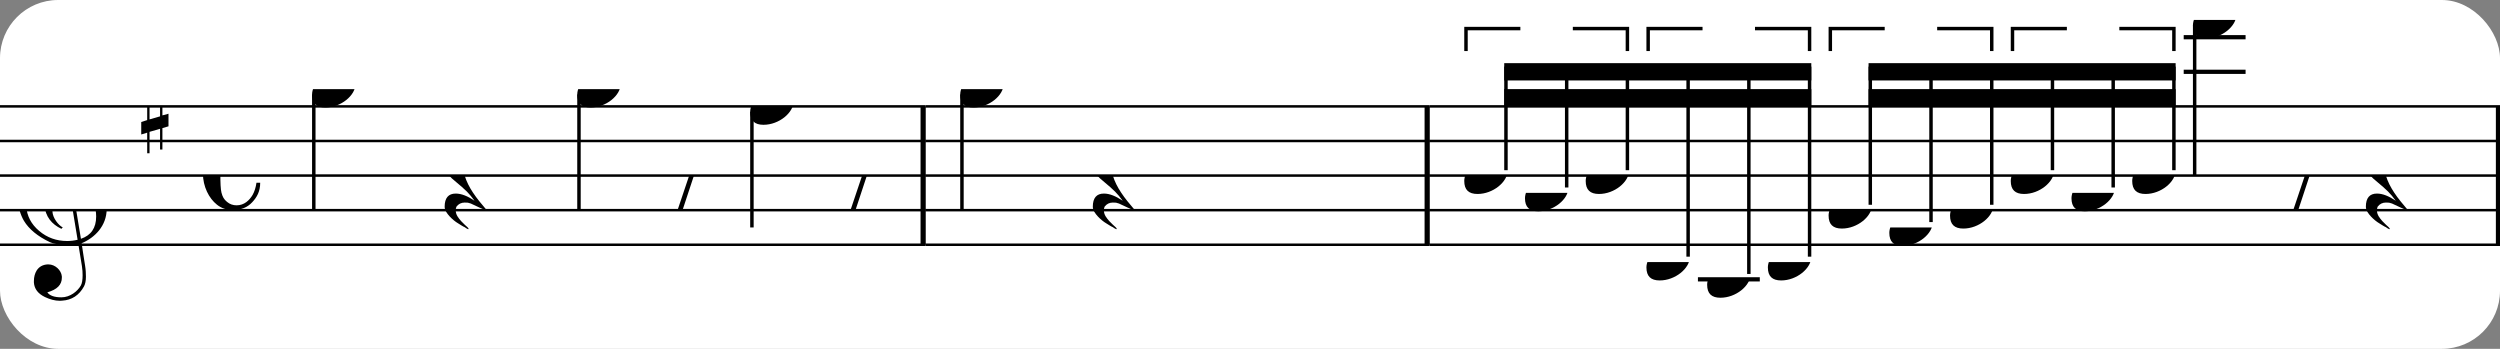 <?xml version="1.0" encoding="UTF-8" standalone="no"?>
<svg width="430px" height="60px" version="1.1" xmlns="http://www.w3.org/2000/svg" xmlns:xlink="http://www.w3.org/1999/xlink" xmlns:mei="http://www.music-encoding.org/ns/mei" overflow="visible">
   <rect width="100%" height="100%" fill="#808080" stroke="none"/>
   <desc>Engraved by Verovio 4.5.1</desc>
   <rect width="100%" height="100%" fill="#ffffff" rx="10"/>
<defs>
      <symbol id="E0A4-8jtjwa" viewBox="0 0 1000 1000" overflow="inherit">
         <path transform="scale(1,-1)" d="M0 -39c0 68 73 172 200 172c66 0 114 -37 114 -95c0 -84 -106 -171 -218 -171c-64 0 -96 30 -96 94z" />
      </symbol>
      <symbol id="E050-8jtjwa" viewBox="0 0 1000 1000" overflow="inherit">
         <path transform="scale(1,-1)" d="M441 -245c-23 -4 -48 -6 -76 -6c-59 0 -102 7 -130 20c-88 42 -150 93 -187 154c-26 44 -43 103 -48 176c0 6 -1 13 -1 19c0 54 15 111 45 170c29 57 65 106 110 148s96 85 153 127c-3 16 -8 46 -13 92c-4 43 -5 73 -5 89c0 117 16 172 69 257c34 54 64 82 89 82 c21 0 43 -30 69 -92s39 -115 41 -159v-15c0 -109 -21 -162 -67 -241c-13 -20 -63 -90 -98 -118c-13 -9 -25 -19 -37 -29l31 -181c8 1 18 2 28 2c58 0 102 -12 133 -35c59 -43 92 -104 98 -184c1 -7 1 -15 1 -22c0 -123 -87 -209 -181 -248c8 -57 17 -110 25 -162 c5 -31 6 -58 6 -80c0 -30 -5 -53 -14 -70c-35 -64 -88 -99 -158 -103c-5 0 -11 -1 -16 -1c-37 0 -72 10 -108 27c-50 24 -77 59 -80 105v11c0 29 7 55 20 76c18 28 45 42 79 44h6c49 0 93 -42 97 -87v-9c0 -51 -34 -86 -105 -106c17 -24 51 -36 102 -36c62 0 116 43 140 85 c9 16 13 41 13 74c0 20 -1 42 -5 67c-8 53 -18 106 -26 159zM461 939c-95 0 -135 -175 -135 -286c0 -24 2 -48 5 -71c50 39 92 82 127 128c40 53 60 100 60 140v8c-4 53 -22 81 -55 81h-2zM406 119l54 -326c73 25 110 78 110 161c0 7 0 15 -1 23c-7 95 -57 142 -151 142h-12 zM382 117c-72 -2 -128 -47 -128 -120v-7c2 -46 43 -99 75 -115c-3 -2 -7 -5 -10 -10c-70 33 -116 88 -123 172v11c0 68 44 126 88 159c23 17 49 29 78 36l-29 170c-21 -13 -52 -37 -92 -73c-50 -44 -86 -84 -109 -119c-45 -69 -67 -130 -67 -182v-13c5 -68 35 -127 93 -176 s125 -73 203 -73c25 0 50 3 75 9c-19 111 -36 221 -54 331z" />
      </symbol>
      <symbol id="E262-8jtjwa" viewBox="0 0 1000 1000" overflow="inherit">
         <path transform="scale(1,-1)" d="M136 186v169h17v-164l44 14v-91l-44 -14v-165l44 12v-91l-44 -13v-155h-17v150l-76 -22v-155h-17v149l-43 -13v90l43 14v167l-43 -14v92l43 13v169h17v-163zM60 73v-167l76 22v168z" />
      </symbol>
      <symbol id="E241-8jtjwa" viewBox="0 0 1000 1000" overflow="inherit">
         <path transform="scale(1,-1)" d="M179 646c-4 8 -17 30 -18 33l-4 10c0 3 2 5 5 5s7 -2 13 -7c23 -33 46 -81 66 -132c22 -57 35 -125 35 -163c0 -104 -60 -183 -122 -241c-63 -59 -57 -53 -61 -56c-38 -34 -63 -95 -71 -95h-22v190c40 7 69 11 87 16c88 27 168 95 168 200c0 30 -12 89 -30 138 c-17 47 -31 73 -46 102z" />
      </symbol>
      <symbol id="E08A-8jtjwa" viewBox="0 0 1000 1000" overflow="inherit">
         <path transform="scale(1,-1)" d="M340 179c-9 24 -56 41 -89 41c-46 0 -81 -28 -100 -58c-17 -28 -25 -78 -25 -150c0 -65 2 -111 8 -135c8 -31 18 -49 40 -67c20 -17 43 -25 70 -25c54 0 92 36 115 75c14 25 23 54 28 88h27c0 -63 -24 -105 -58 -141c-35 -38 -82 -56 -140 -56c-45 0 -83 13 -115 39 c-57 45 -101 130 -101 226c0 59 33 127 68 163c36 37 97 72 160 72c36 0 93 -21 121 -40c11 -8 23 -17 33 -30c19 -23 27 -48 27 -76c0 -51 -35 -88 -86 -88c-43 0 -76 27 -76 68c0 26 7 35 21 51c15 17 32 27 58 32c7 2 14 7 14 11z" />
      </symbol>
      <symbol id="E4E5-8jtjwa" viewBox="0 0 1000 1000" overflow="inherit">
         <path transform="scale(1,-1)" d="M107 292c-13 24 -30 49 -52 71c-1 1 0 2 0 3l-2 2c3 3 4 4 6 4c12 0 26 -7 40 -20s44 -40 89 -81c26 -24 28 -29 46 -47c4 -4 8 -9 10 -14c6 -8 8 -16 8 -27c0 -19 -12 -40 -36 -61c-28 -23 -49 -38 -61 -73c-4 -11 -7 -27 -10 -50c13 -43 34 -83 59 -121 c31 -47 59 -79 101 -129c-8 0 -26 7 -54 20l-62 29l-21 6l-23 1c-25 0 -45 -10 -60 -30l-4 -14l-1 -12c0 -33 20 -56 39 -78c8 -9 17 -18 26 -26c17 -15 27 -24 28 -30l-3 -3c-11 5 -19 10 -25 15c-9 3 -37 21 -45 26c-24 14 -45 32 -63 51c-19 21 -37 44 -37 71 c0 63 27 95 80 95c41 0 86 -18 136 -52c-19 26 -37 48 -55 66c-23 23 -48 44 -73 65c-28 23 -47 40 -58 53s-17 26 -18 39c75 64 113 125 113 183c0 27 -7 48 -18 68z" />
      </symbol>
      <symbol id="E4E6-8jtjwa" viewBox="0 0 1000 1000" overflow="inherit">
         <path transform="scale(1,-1)" d="M0 123c7 34 33 56 69 60c29 -3 43 -9 53 -29c4 -8 7 -15 10 -22c0 -21 -1 -25 -11 -35c-5 -8 -18 -14 -40 -20l12 -3l15 -1c44 0 97 26 122 56c10 11 18 26 24 42c7 1 15 2 22 3l-140 -424h-36l111 330c-10 -6 -27 -12 -53 -16l-52 -8h-10l-20 1c-1 0 -8 3 -21 6 c-37 9 -55 28 -55 60z" />
      </symbol>
      <symbol id="E883-8jtjwa" viewBox="0 0 1000 1000" overflow="inherit">
         <path transform="scale(1,-1)" d="M161 326c52 0 94 -17 94 -68c0 -50 -40 -76 -82 -94c26 -21 39 -42 39 -64c0 -52 -56 -100 -118 -100h-12c-40 0 -82 23 -82 56c0 30 12 49 37 49c17 0 31 -16 34 -31c0 -5 -4 -12 -11 -21c-7 -5 -13 -10 -13 -21l11 -9l17 -4c21 0 40 12 56 37c13 21 19 45 19 70 c-9 30 -28 35 -66 35l6 23c34 0 60 4 77 13c20 11 30 35 30 70c0 28 -12 38 -39 40l-20 -3c-8 -3 -12 -9 -12 -16c2 -7 4 -11 5 -14l4 -11l3 -10l-3 -12c-5 -6 -11 -11 -20 -13c-2 0 -4 -1 -6 -1c-16 0 -30 13 -30 28c0 39 43 71 82 71z" />
      </symbol>
      <symbol id="E4E4-8jtjwa" viewBox="0 0 1000 1000" overflow="inherit">
         <path transform="scale(1,-1)" d="M0 10v105c0 9 1 10 10 10h280c9 0 10 -1 10 -10v-105c0 -9 -1 -10 -10 -10h-280c-9 0 -10 1 -10 10z" />
      </symbol>
   </defs>
   <style type="text/css">g.page-margin{font-family:Times,serif;} g.ending, g.fing, g.reh, g.tempo{font-weight:bold;} g.dir, g.dynam, g.mNum{font-style:italic;} g.label{font-weight:normal;}</style>
   <svg class="definition-scale" color="black" viewBox="0 0 13010 1800">
      <g class="page-margin" transform="translate(0, 0)">
         <g id="m1pzjhsb" class="mdiv pageMilestone" />
         <g id="s1z933s" class="score pageMilestone" />
         <g id="spu8so9" class="system">
            <g id="skt7gid" class="section systemMilestone" />
            <g id="myokk2z" class="measure">
               <g id="saiatwa" class="staff">
                  <path d="M0 546 L4817 546" stroke="currentColor" stroke-width="13" />
                  <path d="M0 726 L4817 726" stroke="currentColor" stroke-width="13" />
                  <path d="M0 906 L4817 906" stroke="currentColor" stroke-width="13" />
                  <path d="M0 1086 L4817 1086" stroke="currentColor" stroke-width="13" />
                  <path d="M0 1266 L4817 1266" stroke="currentColor" stroke-width="13" />
                  <g id="c1g02480" class="clef">
                     <use xlink:href="#E050-8jtjwa" x="90" y="1086" height="720px" width="720px" />
                  </g>
                  <g id="k7lwnb4" class="keySig">
                     <g id="k15kugh1" class="keyAccid">
                        <use xlink:href="#E262-8jtjwa" x="735" y="546" height="720px" width="720px" />
                     </g>
                  </g>
                  <g id="m1sr7vp2" class="meterSig">
                     <use xlink:href="#E08A-8jtjwa" x="1056" y="906" height="720px" width="720px" />
                  </g>
                  <g id="llst6ib" class="layer">
                     <g id="nmkcnph" class="note">
                        <g class="notehead">
                           <use xlink:href="#E0A4-8jtjwa" x="1624" y="456" height="720px" width="720px" />
                        </g>
                        <g id="s1er4ik" class="stem">
                           <path d="M1633 484 L1633 1086" stroke="currentColor" stroke-width="18" />
                        </g>
                     </g>
                     <g id="r4nu1so" class="rest">
                        <use xlink:href="#E4E5-8jtjwa" x="2314" y="906" height="720px" width="720px" />
                     </g>
                     <g id="n10y1555" class="note">
                        <g class="notehead">
                           <use xlink:href="#E0A4-8jtjwa" x="3004" y="456" height="720px" width="720px" />
                        </g>
                        <g id="suokpor" class="stem">
                           <path d="M3013 484 L3013 1086" stroke="currentColor" stroke-width="18" />
                           <g id="femb6vl" class="flag">
                              <use xlink:href="#E241-8jtjwa" x="3004" y="1086" height="720px" width="720px" />
                           </g>
                        </g>
                     </g>
                     <g id="r1lqv1ik" class="rest">
                        <use xlink:href="#E4E6-8jtjwa" x="3454" y="906" height="720px" width="720px" />
                     </g>
                     <g id="n1w2664y" class="note">
                        <g class="notehead">
                           <use xlink:href="#E0A4-8jtjwa" x="3904" y="546" height="720px" width="720px" />
                        </g>
                        <g id="s1mggxnj" class="stem">
                           <path d="M3913 574 L3913 1176" stroke="currentColor" stroke-width="18" />
                           <g id="fdghsw7" class="flag">
                              <use xlink:href="#E241-8jtjwa" x="3904" y="1176" height="720px" width="720px" />
                           </g>
                        </g>
                        <g id="a1uitfr2" class="accid" />
                     </g>
                     <g id="r1w3wzoc" class="rest">
                        <use xlink:href="#E4E6-8jtjwa" x="4354" y="906" height="720px" width="720px" />
                     </g>
                  </g>
               </g>
               <g id="bl3dk2u" class="barLine">
                  <path d="M4804 546 L4804 1266" stroke="currentColor" stroke-width="27" />
               </g>
            </g>
            <g id="m1hth0ft" class="measure">
               <g id="sa476ty" class="staff">
                  <path d="M4817 546 L7440 546" stroke="currentColor" stroke-width="13" />
                  <path d="M4817 726 L7440 726" stroke="currentColor" stroke-width="13" />
                  <path d="M4817 906 L7440 906" stroke="currentColor" stroke-width="13" />
                  <path d="M4817 1086 L7440 1086" stroke="currentColor" stroke-width="13" />
                  <path d="M4817 1266 L7440 1266" stroke="currentColor" stroke-width="13" />
                  <g id="l1m55yui" class="layer">
                     <g id="n106450v" class="note">
                        <g class="notehead">
                           <use xlink:href="#E0A4-8jtjwa" x="4997" y="456" height="720px" width="720px" />
                        </g>
                        <g id="s1vk2ij8" class="stem">
                           <path d="M5006 484 L5006 1086" stroke="currentColor" stroke-width="18" />
                        </g>
                     </g>
                     <g id="rc3t4nq" class="rest">
                        <use xlink:href="#E4E5-8jtjwa" x="5687" y="906" height="720px" width="720px" />
                     </g>
                     <g id="rvugs08" class="rest">
                        <use xlink:href="#E4E4-8jtjwa" x="6377" y="906" height="720px" width="720px" />
                        <g class="ledgerLines" />
                     </g>
                  </g>
               </g>
               <g id="bb4ss8b" class="barLine">
                  <path d="M7427 546 L7427 1266" stroke="currentColor" stroke-width="27" />
               </g>
            </g>
            <g id="mnhofe5" class="measure">
               <g id="swtvy0c" class="staff">
                  <path d="M7440 546 L13015 546" stroke="currentColor" stroke-width="13" />
                  <path d="M7440 726 L13015 726" stroke="currentColor" stroke-width="13" />
                  <path d="M7440 906 L13015 906" stroke="currentColor" stroke-width="13" />
                  <path d="M7440 1086 L13015 1086" stroke="currentColor" stroke-width="13" />
                  <path d="M7440 1266 L13015 1266" stroke="currentColor" stroke-width="13" />
                  <g class="ledgerLines above">
                     <path d="M11364 366 L11686 366" stroke="currentColor" stroke-width="22" />
                     <path d="M11364 186 L11686 186" stroke="currentColor" stroke-width="22" />
                  </g>
                  <g class="ledgerLines below">
                     <path d="M8836 1446 L9158 1446" stroke="currentColor" stroke-width="22" />
                  </g>
                  <g id="lmbn6sc" class="layer">
                     <g id="blryome" class="beam">
                        <polygon points="7828,321 9426,321 9426,411 7828,411" />
                        <polygon points="7828,456 8153,456 8153,546 7828,546" />
                        <polygon points="8153,456 8469,456 8469,546 8153,546" />
                        <polygon points="8469,456 8785,456 8785,546 8469,546" />
                        <polygon points="8785,456 9101,456 9101,546 8785,546" />
                        <polygon points="9101,456 9426,456 9426,546 9101,546" />
                        <g id="t1trth8p" class="tuplet">
                           <g id="n1xnzxad" class="tupletNum">
                              <use xlink:href="#E883-8jtjwa" x="7957" y="258" height="720px" width="720px" />
                           </g>
                           <g id="b1bq75ln" class="tupletBracket">
                              <polyline stroke="currentColor" stroke-width="18" stroke-linecap="butt" stroke-linejoin="miter" fill="none" points="7629,258 7629,141 7912,141 " />
                              <polyline stroke="currentColor" stroke-width="18" stroke-linecap="butt" stroke-linejoin="miter" fill="none" points="8469,258 8469,141 8185,141 " />
                           </g>
                           <g id="n6594k0" class="note">
                              <g class="notehead">
                                 <use xlink:href="#E0A4-8jtjwa" x="7620" y="906" height="720px" width="720px" />
                              </g>
                              <g id="sdbpu95" class="stem">
                                 <path d="M7837 878 L7837 339" stroke="currentColor" stroke-width="18" />
                              </g>
                           </g>
                           <g id="n1v7gtcz" class="note">
                              <g class="notehead">
                                 <use xlink:href="#E0A4-8jtjwa" x="7936" y="996" height="720px" width="720px" />
                              </g>
                              <g id="sy55kca" class="stem">
                                 <path d="M8153 968 L8153 339" stroke="currentColor" stroke-width="18" />
                              </g>
                           </g>
                           <g id="n1q311t9" class="note">
                              <g class="notehead">
                                 <use xlink:href="#E0A4-8jtjwa" x="8252" y="906" height="720px" width="720px" />
                              </g>
                              <g id="s2x4m2m" class="stem">
                                 <path d="M8469 878 L8469 339" stroke="currentColor" stroke-width="18" />
                              </g>
                           </g>
                        </g>
                        <g id="t19t57p7" class="tuplet">
                           <g id="n1tbkgf" class="tupletNum">
                              <use xlink:href="#E883-8jtjwa" x="8905" y="258" height="720px" width="720px" />
                           </g>
                           <g id="b1x9d2o3" class="tupletBracket">
                              <polyline stroke="currentColor" stroke-width="18" stroke-linecap="butt" stroke-linejoin="miter" fill="none" points="8577,258 8577,141 8860,141 " />
                              <polyline stroke="currentColor" stroke-width="18" stroke-linecap="butt" stroke-linejoin="miter" fill="none" points="9417,258 9417,141 9133,141 " />
                           </g>
                           <g id="n1ffar4s" class="note">
                              <g class="notehead">
                                 <use xlink:href="#E0A4-8jtjwa" x="8568" y="1356" height="720px" width="720px" />
                              </g>
                              <g id="s1pucx9f" class="stem">
                                 <path d="M8785 1328 L8785 339" stroke="currentColor" stroke-width="18" />
                              </g>
                           </g>
                           <g id="ntayjww" class="note">
                              <g class="notehead">
                                 <use xlink:href="#E0A4-8jtjwa" x="8884" y="1446" height="720px" width="720px" />
                              </g>
                              <g id="s3ge3l7" class="stem">
                                 <path d="M9101 1418 L9101 339" stroke="currentColor" stroke-width="18" />
                              </g>
                           </g>
                           <g id="n1qe1l8a" class="note">
                              <g class="notehead">
                                 <use xlink:href="#E0A4-8jtjwa" x="9200" y="1356" height="720px" width="720px" />
                              </g>
                              <g id="snu0kz3" class="stem">
                                 <path d="M9417 1328 L9417 339" stroke="currentColor" stroke-width="18" />
                              </g>
                           </g>
                        </g>
                     </g>
                     <g id="b1h8c7yc" class="beam">
                        <polygon points="9724,321 11322,321 11322,411 9724,411" />
                        <polygon points="9724,456 10049,456 10049,546 9724,546" />
                        <polygon points="10049,456 10365,456 10365,546 10049,546" />
                        <polygon points="10365,456 10681,456 10681,546 10365,546" />
                        <polygon points="10681,456 10997,456 10997,546 10681,546" />
                        <polygon points="10997,456 11322,456 11322,546 10997,546" />
                        <g id="t14lt70n" class="tuplet">
                           <g id="n17w7va4" class="tupletNum">
                              <use xlink:href="#E883-8jtjwa" x="9853" y="258" height="720px" width="720px" />
                           </g>
                           <g id="b1e8femq" class="tupletBracket">
                              <polyline stroke="currentColor" stroke-width="18" stroke-linecap="butt" stroke-linejoin="miter" fill="none" points="9525,258 9525,141 9808,141 " />
                              <polyline stroke="currentColor" stroke-width="18" stroke-linecap="butt" stroke-linejoin="miter" fill="none" points="10365,258 10365,141 10081,141 " />
                           </g>
                           <g id="n1dbhi1l" class="note">
                              <g class="notehead">
                                 <use xlink:href="#E0A4-8jtjwa" x="9516" y="1086" height="720px" width="720px" />
                              </g>
                              <g id="stgpsqi" class="stem">
                                 <path d="M9733 1058 L9733 339" stroke="currentColor" stroke-width="18" />
                              </g>
                           </g>
                           <g id="n1yi9z8h" class="note">
                              <g class="notehead">
                                 <use xlink:href="#E0A4-8jtjwa" x="9832" y="1176" height="720px" width="720px" />
                              </g>
                              <g id="s134xil3" class="stem">
                                 <path d="M10049 1148 L10049 339" stroke="currentColor" stroke-width="18" />
                              </g>
                              <g id="a1ihx1ud" class="accid" />
                           </g>
                           <g id="nt7ehxd" class="note">
                              <g class="notehead">
                                 <use xlink:href="#E0A4-8jtjwa" x="10148" y="1086" height="720px" width="720px" />
                              </g>
                              <g id="s1wu813a" class="stem">
                                 <path d="M10365 1058 L10365 339" stroke="currentColor" stroke-width="18" />
                              </g>
                           </g>
                        </g>
                        <g id="t11hutv4" class="tuplet">
                           <g id="n6b7j4t" class="tupletNum">
                              <use xlink:href="#E883-8jtjwa" x="10801" y="258" height="720px" width="720px" />
                           </g>
                           <g id="btz21ky" class="tupletBracket">
                              <polyline stroke="currentColor" stroke-width="18" stroke-linecap="butt" stroke-linejoin="miter" fill="none" points="10473,258 10473,141 10756,141 " />
                              <polyline stroke="currentColor" stroke-width="18" stroke-linecap="butt" stroke-linejoin="miter" fill="none" points="11313,258 11313,141 11029,141 " />
                           </g>
                           <g id="n1xgsp1a" class="note">
                              <g class="notehead">
                                 <use xlink:href="#E0A4-8jtjwa" x="10464" y="906" height="720px" width="720px" />
                              </g>
                              <g id="s1rb7x1b" class="stem">
                                 <path d="M10681 878 L10681 339" stroke="currentColor" stroke-width="18" />
                              </g>
                           </g>
                           <g id="nvefngv" class="note">
                              <g class="notehead">
                                 <use xlink:href="#E0A4-8jtjwa" x="10780" y="996" height="720px" width="720px" />
                              </g>
                              <g id="s1rfsndy" class="stem">
                                 <path d="M10997 968 L10997 339" stroke="currentColor" stroke-width="18" />
                              </g>
                           </g>
                           <g id="n34b84j" class="note">
                              <g class="notehead">
                                 <use xlink:href="#E0A4-8jtjwa" x="11096" y="906" height="720px" width="720px" />
                              </g>
                              <g id="smm50uh" class="stem">
                                 <path d="M11313 878 L11313 339" stroke="currentColor" stroke-width="18" />
                              </g>
                           </g>
                        </g>
                     </g>
                     <g id="ndn920b" class="note">
                        <g class="notehead">
                           <use xlink:href="#E0A4-8jtjwa" x="11412" y="96" height="720px" width="720px" />
                        </g>
                        <g id="s1djhh92" class="stem">
                           <path d="M11421 124 L11421 906" stroke="currentColor" stroke-width="18" />
                           <g id="f1a4rc4k" class="flag">
                              <use xlink:href="#E241-8jtjwa" x="11412" y="906" height="720px" width="720px" />
                           </g>
                        </g>
                     </g>
                     <g id="r1651vnt" class="rest">
                        <use xlink:href="#E4E6-8jtjwa" x="11862" y="906" height="720px" width="720px" />
                     </g>
                     <g id="r5ctd1w" class="rest">
                        <use xlink:href="#E4E5-8jtjwa" x="12312" y="906" height="720px" width="720px" />
                     </g>
                  </g>
               </g>
               <g id="bbcrgaf" class="barLine">
                  <path d="M13002 546 L13002 1266" stroke="currentColor" stroke-width="27" />
               </g>
            </g>
            <g id="sb6pk12" class="systemMilestoneEnd skt7gid" />
         </g>
         <g id="pr11hv7" class="pageMilestoneEnd s1z933s" />
         <g id="p1b4vnr0" class="pageMilestoneEnd m1pzjhsb" />
      </g>
   </svg>
</svg>

